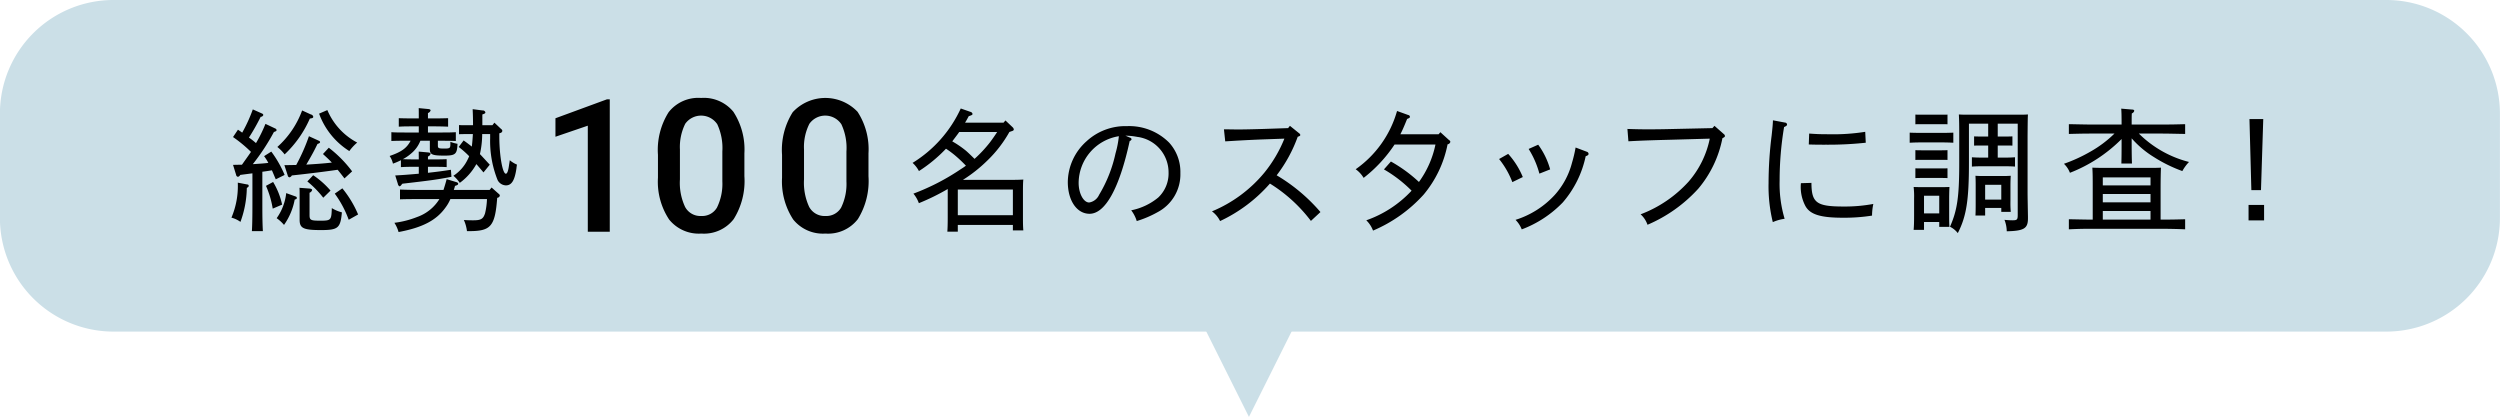 <svg id="top_sub.svg" xmlns="http://www.w3.org/2000/svg" width="330" height="55.03" viewBox="0 0 330 55.03">
  <defs>
    <style>
      .cls-1 {
        fill: #cbdfe7;
      }

      .cls-1, .cls-2 {
        fill-rule: evenodd;
      }
    </style>
  </defs>
  <path id="コメント矢印" class="cls-1" d="M7607.86,1450.75l-6.23-12.47h12.46Z" transform="translate(-7443 -1395.72)"/>
  <path id="コメント背景" class="cls-1" d="M7457.99,1395.72h300a15,15,0,0,1,15,15v13.77a15,15,0,0,1-15,15h-300a14.993,14.993,0,0,1-15-15v-13.77A14.993,14.993,0,0,1,7457.99,1395.72Z" transform="translate(-7443 -1395.72)"/>
  <path id="総勢100名のスタッフに調査_" data-name="総勢100名のスタッフに調査！" class="cls-2" d="M7474.17,1418.81a0.293,0.293,0,0,0,.24.25,0.46,0.46,0,0,0,.3-0.25c0.51-.07,1.07-0.14,1.61-0.21v4.04c0,1.61-.02,2.82-0.07,3.59h1.45c-0.05-.91-0.07-1.75-0.07-3.59v-4.25c0.42-.05.84-0.12,1.26-0.19,0.14,0.31.3,0.7,0.51,1.19l1.17-.58a14.676,14.676,0,0,0-1.76-3.08l-0.95.6a6.577,6.577,0,0,1,.56.89c-0.68.09-1.36,0.12-2.05,0.17a28.811,28.811,0,0,0,2.79-4.25c0.24-.07.35-0.14,0.35-0.25a0.271,0.271,0,0,0-.18-0.21l-1.29-.61a17.98,17.98,0,0,1-1.25,2.54,9.33,9.33,0,0,0-.93-0.73,28.208,28.208,0,0,0,1.55-2.74,0.371,0.371,0,0,0,.35-0.24,0.263,0.263,0,0,0-.16-0.19l-1.23-.55a19.854,19.854,0,0,1-1.4,3.07c-0.17-.13-0.35-0.25-0.56-0.39l-0.65.97a17.8,17.8,0,0,1,2.37,1.96c-0.39.57-.79,1.12-1.19,1.69-0.37,0-.76.02-1.18,0.02Zm9.61-5.11a25.2,25.2,0,0,1-1.68,3.8c-0.51,0-1.04.02-1.56,0.02l0.44,1.36a0.3,0.3,0,0,0,.22.25,0.45,0.45,0,0,0,.32-0.25c2.27-.24,4.78-0.56,6.05-0.75,0.25,0.3.53,0.66,0.9,1.14l1.01-.93a15.908,15.908,0,0,0-3.08-3.12l-0.77.83c0.51,0.47.82,0.75,1.17,1.13-1.13.13-2.25,0.2-3.37,0.27,0.84-1.44,1.08-1.91,1.48-2.73,0.23-.07.34-0.14,0.34-0.25a0.221,0.221,0,0,0-.16-0.17Zm-8.04,6.72a0.207,0.207,0,0,0,.09-0.17,0.17,0.17,0,0,0-.19-0.18l-1.25-.24v0.05a10.653,10.653,0,0,1-.84,4.57,3.579,3.579,0,0,1,1.19.56,13.582,13.582,0,0,0,.84-4.48Zm2.37-.17a12.439,12.439,0,0,1,.89,3.01l1.24-.53a9.746,9.746,0,0,0-1.19-2.99Zm5.75,0.91a0.545,0.545,0,0,0,.34-0.35c0-.11-0.11-0.18-0.34-0.2l-1.33-.1c0.02,0.3.02,0.56,0.02,1.12v3.1c0,1.12.49,1.36,2.82,1.36,2.26,0,2.57-.26,2.76-2.34a4.838,4.838,0,0,1-1.33-.56c-0.05,1.59-.1,1.66-1.52,1.66-1.26,0-1.42-.07-1.42-0.74v-2.95Zm-0.98-10.86a12,12,0,0,1-3.27,4.82,5.464,5.464,0,0,1,.96.98,14.389,14.389,0,0,0,3.33-4.73c0.37-.05.45-0.1,0.45-0.24a0.379,0.379,0,0,0-.31-0.3Zm2.24,0.42a9.786,9.786,0,0,0,3.99,4.94,6.254,6.254,0,0,1,1.04-1.12,8.644,8.644,0,0,1-3.94-4.29Zm-4.34,10.49a6.966,6.966,0,0,1-1.26,3.31,5.159,5.159,0,0,1,.97.89,8.506,8.506,0,0,0,1.41-3.34c0.23-.07.28-0.11,0.28-0.23a0.188,0.188,0,0,0-.15-0.18Zm2.79-1.54a13.292,13.292,0,0,1,2.1,2.15l0.96-.94a11.255,11.255,0,0,0-2.29-2.03Zm3.62,1.61a13.784,13.784,0,0,1,1.84,3.45l1.24-.7a13.97,13.97,0,0,0-2.08-3.45Zm19.48-9.03v-1.42c0.33-.11.4-0.16,0.4-0.28a0.341,0.341,0,0,0-.37-0.25l-1.31-.17c0.03,0.65.05,1.26,0.05,2.12h-0.8c-0.34,0-.79,0-1.05-0.02v1.21c0.35-.02.61-0.02,1.05-0.02h0.78c-0.03.54-.07,1.1-0.14,1.65q-0.525-.42-1.08-0.81l-0.65.86a12.285,12.285,0,0,1,1.38,1.22,3.89,3.89,0,0,1-.19.42,5.28,5.28,0,0,1-1.89,2.16,4.663,4.663,0,0,1,.84.94,7.667,7.667,0,0,0,2.19-2.48c0.31,0.35.63,0.73,0.94,1.1l0.83-1.02c-0.44-.47-0.86-0.94-1.3-1.4a12.281,12.281,0,0,0,.3-2.64h1.05v0.54a13.853,13.853,0,0,0,.98,5.52,1.273,1.273,0,0,0,1.1.71c0.76,0,1.16-.66,1.39-2.24,0.01-.12.03-0.28,0.07-0.5a3.785,3.785,0,0,1-.95-0.58c-0.03.24-.07,0.49-0.09,0.59-0.1.79-.24,1.19-0.43,1.19-0.42,0-.84-2.27-0.86-4.79v-0.54l0.1-.04a0.334,0.334,0,0,0,.3-0.28,0.33,0.33,0,0,0-.16-0.25l-0.89-.84-0.26.34h-1.33Zm-6.93,2.05v1.08c0,0.74.28,0.88,1.92,0.88,1.47,0,1.68-.2,1.73-1.56a4.369,4.369,0,0,1-.94-0.26v0.31c0,0.53-.09.58-0.79,0.58-0.75,0-.86-0.04-0.86-0.39v-0.64h0.62c0.5,0,1.26.01,1.75,0.03v-1.16c-0.74.04-1.07,0.04-1.75,0.04h-1.93v-0.81h0.91c0.53,0,1.26.02,1.75,0.04v-1.12c-0.73.02-1.05,0.03-1.75,0.03h-0.91v-0.71a0.543,0.543,0,0,0,.35-0.34c0-.1-0.1-0.17-0.33-0.19l-1.24-.12c0.01,0.3.01,0.56,0.01,1.36h-0.89c-0.51,0-1.26-.01-1.75-0.03v1.12c0.75-.04,1.07-0.04,1.75-0.04h0.89v0.81h-1.89c-0.5,0-1.24,0-1.73-.04v1.16c0.74-.03,1.05-0.03,1.73-0.03h0.81c-0.51.98-1.21,1.47-2.77,2.01a2.841,2.841,0,0,1,.44,1.01,8.933,8.933,0,0,0,1.05-.45v0.91c0.75-.04,1.07-0.04,1.75-0.04h0.61v0.91c-1.01.09-2.08,0.18-3.11,0.23l0.35,1.12a0.391,0.391,0,0,0,.24.32,0.447,0.447,0,0,0,.21-0.18l0.14-.17c3.66-.42,4.62-0.55,6.48-0.91l-0.07-.93c-0.88.14-1.91,0.28-3.03,0.4v-0.79h0.74c0.5,0,1.24,0,1.73.04v-1.05c-0.74.03-1.05,0.03-1.73,0.03h-0.74v-0.38a0.572,0.572,0,0,0,.35-0.35c0-.11-0.1-0.16-0.33-0.19l-1.24-.11,0.01,1v0.03h-0.61c-0.42,0-1-.01-1.49-0.03a5.685,5.685,0,0,0,1.14-.79,4.112,4.112,0,0,0,1.17-1.64h1.25Zm7.89,6.49h-4.73a4.827,4.827,0,0,0,.16-0.53c0.33-.1.42-0.17,0.42-0.28s-0.07-.17-0.3-0.24l-1.22-.37c-0.16.6-.3,1.05-0.42,1.42h-3.31c-0.72,0-1.77-.02-2.43-0.05v1.29c1.01-.03,1.45-0.03,2.43-0.03H7501a5.649,5.649,0,0,1-2.93,2.36,12.21,12.21,0,0,1-3.01.77,4.365,4.365,0,0,1,.55,1.22c3.15-.59,4.97-1.54,6.17-3.2a5.313,5.313,0,0,0,.67-1.15h4.83a9.331,9.331,0,0,1-.25,1.87c-0.24.75-.54,0.93-1.55,0.93-0.3,0-.46,0-0.93-0.02l-0.32-.02a5.083,5.083,0,0,1,.41,1.47h0.26c2.87,0,3.45-.59,3.73-4.39l0.05-.02a0.359,0.359,0,0,0,.3-0.28,0.329,0.329,0,0,0-.16-0.24l-0.93-.83Zm15.86-11.96h-0.37l-6.8,2.5v2.44l4.27-1.46v14h2.9v-17.48Zm17.77,7.13a9.1,9.1,0,0,0-1.45-5.48,5.028,5.028,0,0,0-4.26-1.83,4.975,4.975,0,0,0-4.29,1.88,9.323,9.323,0,0,0-1.41,5.63v3.02a9.029,9.029,0,0,0,1.47,5.51,5.024,5.024,0,0,0,4.25,1.86,4.948,4.948,0,0,0,4.28-1.91,9.466,9.466,0,0,0,1.41-5.66v-3.02Zm-2.91,3.7a7.1,7.1,0,0,1-.71,3.46,2.256,2.256,0,0,1-2.07,1.11,2.285,2.285,0,0,1-2.14-1.2,7.468,7.468,0,0,1-.68-3.63v-3.95a6.894,6.894,0,0,1,.7-3.39,2.571,2.571,0,0,1,4.23.06,7.48,7.48,0,0,1,.67,3.6v3.94Zm19.29-3.7a9.032,9.032,0,0,0-1.44-5.48,5.865,5.865,0,0,0-8.56.05,9.323,9.323,0,0,0-1.41,5.63v3.02a9.166,9.166,0,0,0,1.47,5.51,5.031,5.031,0,0,0,4.26,1.86,4.96,4.96,0,0,0,4.28-1.91,9.542,9.542,0,0,0,1.4-5.66v-3.02Zm-2.91,3.7a7.12,7.12,0,0,1-.7,3.46,2.256,2.256,0,0,1-2.07,1.11,2.3,2.3,0,0,1-2.15-1.2,7.587,7.587,0,0,1-.68-3.63v-3.95a6.77,6.77,0,0,1,.71-3.39,2.561,2.561,0,0,1,4.22.06,7.362,7.362,0,0,1,.67,3.6v3.94Zm13.37,4.79c0,0.85-.02,1.45-0.05,1.85h1.38v-0.89h7.27v0.72h1.38c-0.04-.46-0.05-0.9-0.05-1.82v-3.33c0-.56.01-1.24,0.05-1.56-0.68.04-1.09,0.04-1.93,0.04h-6.04a19.074,19.074,0,0,0,3.19-2.52,16.2,16.2,0,0,0,2.94-3.8l0.26-.09c0.25-.07.32-0.14,0.32-0.24a0.438,0.438,0,0,0-.14-0.28l-0.96-.91-0.25.29h-5.08c0.16-.26.32-0.54,0.48-0.85,0.47-.16.5-0.18,0.5-0.32a0.365,0.365,0,0,0-.29-0.26l-1.26-.44a16.5,16.5,0,0,1-6.36,7.18,3.9,3.9,0,0,1,.84,1.08,19.088,19.088,0,0,0,3.57-2.95c0.37,0.24.72,0.5,1.07,0.78a18.058,18.058,0,0,1,1.56,1.46c-0.19.14-.4,0.29-0.63,0.43a29.911,29.911,0,0,1-6.3,3.26,4.123,4.123,0,0,1,.72,1.26,29.391,29.391,0,0,0,3.81-1.87v3.78Zm6.53-11.31c-0.3.46-.61,0.91-0.94,1.35a17.07,17.07,0,0,1-2.05,2.2c-0.37-.36-0.74-0.73-1.14-1.08a13,13,0,0,0-1.8-1.23c0.31-.42.63-0.82,0.92-1.24h5.01Zm2.07,10.99h-7.27v-3.39h7.27v3.39Zm14.86-10.5a8.724,8.724,0,0,1,1.56.16,4.719,4.719,0,0,1,4.13,4.71,4.36,4.36,0,0,1-1.36,3.29,8.057,8.057,0,0,1-3.57,1.69,4.485,4.485,0,0,1,.73,1.42,13.814,13.814,0,0,0,2.78-1.19,5.626,5.626,0,0,0,2.98-5.14,5.73,5.73,0,0,0-1.49-4.03,7.449,7.449,0,0,0-5.56-2.17,7.551,7.551,0,0,0-5.34,2,7.308,7.308,0,0,0-2.47,5.37c0,2.45,1.19,4.2,2.87,4.2,2.07,0,3.94-3.36,5.3-9.61a0.346,0.346,0,0,0,.25-0.23,0.293,0.293,0,0,0-.23-0.22Zm-0.87.07a12.682,12.682,0,0,1-.44,2.26,17.972,17.972,0,0,1-2.17,5.48,1.743,1.743,0,0,1-1.31,1.01c-0.74,0-1.39-1.19-1.39-2.59A6.29,6.29,0,0,1,7590.69,1413.7Zm14.04,0.68c1.33-.08,2.68-0.17,5.01-0.26l2.8-.1a17.41,17.41,0,0,1-2.66,4.51,17.821,17.821,0,0,1-6.9,5.09,3.485,3.485,0,0,1,1.07,1.28,19.985,19.985,0,0,0,6.58-4.95,19.931,19.931,0,0,1,5.41,4.93l1.26-1.17a23.141,23.141,0,0,0-5.78-4.85,18.853,18.853,0,0,0,2.78-5.09c0.25-.07.34-0.14,0.34-0.24a0.33,0.33,0,0,0-.13-0.2l-1.24-1-0.24.3-3.22.11c-1.65.05-2.75,0.07-3.42,0.07-0.52,0-1.17-.02-1.83-0.02Zm23.12-.94c0.26-.51.45-0.93,0.89-2.02,0.31-.12.37-0.17,0.37-0.29a0.257,0.257,0,0,0-.23-0.23l-1.47-.53a14.042,14.042,0,0,1-5.46,7.69,3.752,3.752,0,0,1,1.05,1.14,18.386,18.386,0,0,0,4.08-4.4h5.4a12.791,12.791,0,0,1-2.18,4.94,18.883,18.883,0,0,0-3.7-2.7l-0.92,1.04a17.436,17.436,0,0,1,3.65,2.81,14.858,14.858,0,0,1-5.98,3.91,3.659,3.659,0,0,1,.89,1.36,19.01,19.01,0,0,0,6.67-4.74,14.713,14.713,0,0,0,3.17-6.65,0.438,0.438,0,0,0,.37-0.33,0.385,0.385,0,0,0-.2-0.25l-1.12-1.02-0.23.27h-5.05Zm16.16,5.65a10.552,10.552,0,0,0-1.93-3.06l-1.2.68a11.254,11.254,0,0,1,1.75,3.05Zm0.77-3.71a11.881,11.881,0,0,1,1.42,3.26l1.42-.56a9.984,9.984,0,0,0-1.58-3.26Zm6.2-.19a17.413,17.413,0,0,1-.48,2.03,10.135,10.135,0,0,1-2.29,4.25,11.813,11.813,0,0,1-5.16,3.27,3.67,3.67,0,0,1,.82,1.26,14.708,14.708,0,0,0,5.41-3.55,13.564,13.564,0,0,0,3.03-6.11c0.29-.1.38-0.17,0.38-0.33a0.313,0.313,0,0,0-.23-0.26Zm18.33-2.86-0.27.3-5.4.12c-1.56.04-2.49,0.04-3.31,0.04s-1.54-.02-2.51-0.05l0.13,1.63c1.92-.11,3.83-0.16,5.76-0.21l4.98-.14a12.41,12.41,0,0,1-2.8,5.68,16.338,16.338,0,0,1-6.33,4.31,3.242,3.242,0,0,1,.91,1.38,19.258,19.258,0,0,0,6.7-4.76,14.648,14.648,0,0,0,3.19-6.67c0.26-.12.33-0.19,0.33-0.29a0.326,0.326,0,0,0-.12-0.23Zm7.72-.73c-0.02.54-.05,0.87-0.17,1.98a50.516,50.516,0,0,0-.41,6.32,19.909,19.909,0,0,0,.56,5.14,5.874,5.874,0,0,1,1.56-.44,16.179,16.179,0,0,1-.66-5.02,42.836,42.836,0,0,1,.59-7.09c0.32-.14.39-0.21,0.39-0.35a0.28,0.28,0,0,0-.27-0.24Zm4.73,3.19c0.91,0.03,1.41.03,2.18,0.03a46.712,46.712,0,0,0,5.34-.26l-0.07-1.44a26.789,26.789,0,0,1-4.79.32c-1.16,0-1.65-.02-2.61-0.09Zm-1.04,5.11a5.358,5.358,0,0,0,.58,2.99c0.61,1.14,2,1.57,4.95,1.57a23.265,23.265,0,0,0,3.86-.28,7.458,7.458,0,0,1,.17-1.54,20.433,20.433,0,0,1-3.94.34c-3.55,0-4.22-.48-4.23-3.12Zm25.98-7.86h2.64v12.04c0,0.63-.08.72-0.7,0.72-0.31,0-.56-0.02-1.05-0.06a4.223,4.223,0,0,1,.3,1.51c2.28-.05,2.8-0.37,2.8-1.7v-0.23c-0.03-1.75-.05-2.64-0.05-3.2v-7.51c0.02-2.24.02-2.24,0.05-2.78-0.38.02-.59,0.03-1.03,0.03h-7.06c-0.38,0-.7-0.01-1.03-0.03,0.04,0.79.05,1.38,0.05,2.78v3.59c0,4.5-.26,6.28-1.22,8.45a3.022,3.022,0,0,1,1.03.84c1.14-2.22,1.47-4.35,1.47-9.32v-5.13h2.54v1.7h-0.8c-0.46,0-.83,0-1.06-0.02v1.22c0.35-.01.62-0.01,1.06-0.01h0.8v1.59h-1.1c-0.34,0-.79-0.02-1.05-0.04v1.23c0.35-.02.61-0.04,1.05-0.04h3.6c0.34,0,.77.02,1.04,0.04v-1.23c-0.35.02-.6,0.04-1.04,0.04h-1.24v-1.59h0.89c0.35,0,.79,0,1.05.01v-1.22c-0.29.02-.5,0.02-1.05,0.02h-0.89v-1.7Zm0.47,11.13v0.52h1.25a14.006,14.006,0,0,1-.04-1.47v-2.06c0-.42.02-0.98,0.04-1.24a10.078,10.078,0,0,1-1.02.03h-2.64a9.66,9.66,0,0,1-1-.03c0.02,0.38.03,0.66,0.03,1.24v2.52c0,0.7-.01,1.15-0.03,1.49h1.28v-1h2.13Zm0-1.1h-2.13v-1.96h2.13v1.96Zm-8.19,2.95v0.65h1.35c-0.04-.45-0.04-0.89-0.04-1.8v-1.93c0-.56.02-1.22,0.04-1.54-0.44.02-.68,0.02-1.26,0.02h-2.19c-0.51,0-.87,0-1.28-0.02a10.909,10.909,0,0,1,.06,1.54v2.24c0,0.88-.02,1.46-0.06,1.88h1.37v-1.04h2.01Zm0-1.13h-2.01v-2.33h2.01v2.33Zm1.09-5.95c-0.35.01-.6,0.01-1.04,0.01h-2.15c-0.33,0-.79,0-1.05-0.01v1.29c0.37-.02.61-0.02,1.05-0.02h2.15c0.34,0,.77,0,1.04.02v-1.29Zm0-2.4c-0.35.02-.6,0.02-1.04,0.02h-2.15c-0.33,0-.79,0-1.05-0.02v1.29c0.37-.01.61-0.01,1.05-0.01h2.15c0.34,0,.77,0,1.04.01v-1.29Zm0-3.42v-1.27c-0.35.01-.6,0.01-1.04,0.01h-2.15l-1.05-.01v1.27l1.05-.01h2.15Zm0.77,1.11c-0.62.02-.88,0.03-1.4,0.03h-2.96c-0.39,0-1.02-.01-1.4-0.03v1.33c0.47-.02.82-0.04,1.4-0.04h2.96c0.47,0,1.01.02,1.4,0.04v-1.33Zm23.54,0.75a12.7,12.7,0,0,0,2.93,2.47,18.8,18.8,0,0,0,3.76,1.85,5.485,5.485,0,0,1,.88-1.2,14.459,14.459,0,0,1-6.62-3.75h2.98c0.92,0,2.31.04,3.13,0.05v-1.29c-1.09.03-1.86,0.05-3.13,0.05h-3.93c0-.75,0-1.14.02-1.47a0.5,0.5,0,0,0,.32-0.33c0-.11-0.09-0.18-0.3-0.18l-1.42-.12c0.04,0.4.05,1.1,0.05,2.1h-3.83c-0.89,0-2.41-.04-3.13-0.05v1.29c1.28-.03,1.84-0.05,3.13-0.05h2.89a15.057,15.057,0,0,1-3.2,2.4,20.635,20.635,0,0,1-3.47,1.59,3.215,3.215,0,0,1,.79,1.19,19.684,19.684,0,0,0,6.82-4.46v0.66c0,1.12-.01,1.96-0.03,2.58h1.4c-0.02-.51-0.04-1.4-0.04-2.58v-0.75Zm-5.14,10.73h-0.02c-0.89,0-2.41-.04-3.13-0.05v1.33c1.28-.06,1.84-0.07,3.13-0.07h9.09c0.92,0,2.31.03,3.13,0.07v-1.33c-1.09.03-1.86,0.05-3.13,0.05h-0.11v-4.08c0-1.08.02-2.2,0.05-2.78-0.52.03-.82,0.03-1.49,0.03h-6.09c-0.59,0-1.01-.01-1.48-0.03,0.05,0.8.05,1.38,0.05,2.78v4.08Zm1.33,0v-1.14h6.3v1.14h-6.3Zm0-2.28v-1.1h6.3v1.1h-6.3Zm0-2.24v-1.05h6.3v1.05h-6.3Zm19.24,2.58v2.04h2.05v-2.04h-2.05Zm0.12-11.33,0.25,9.38h1.27l0.3-9.38h-1.82Z" transform="translate(-7443 -1395.72)"/>
</svg>
